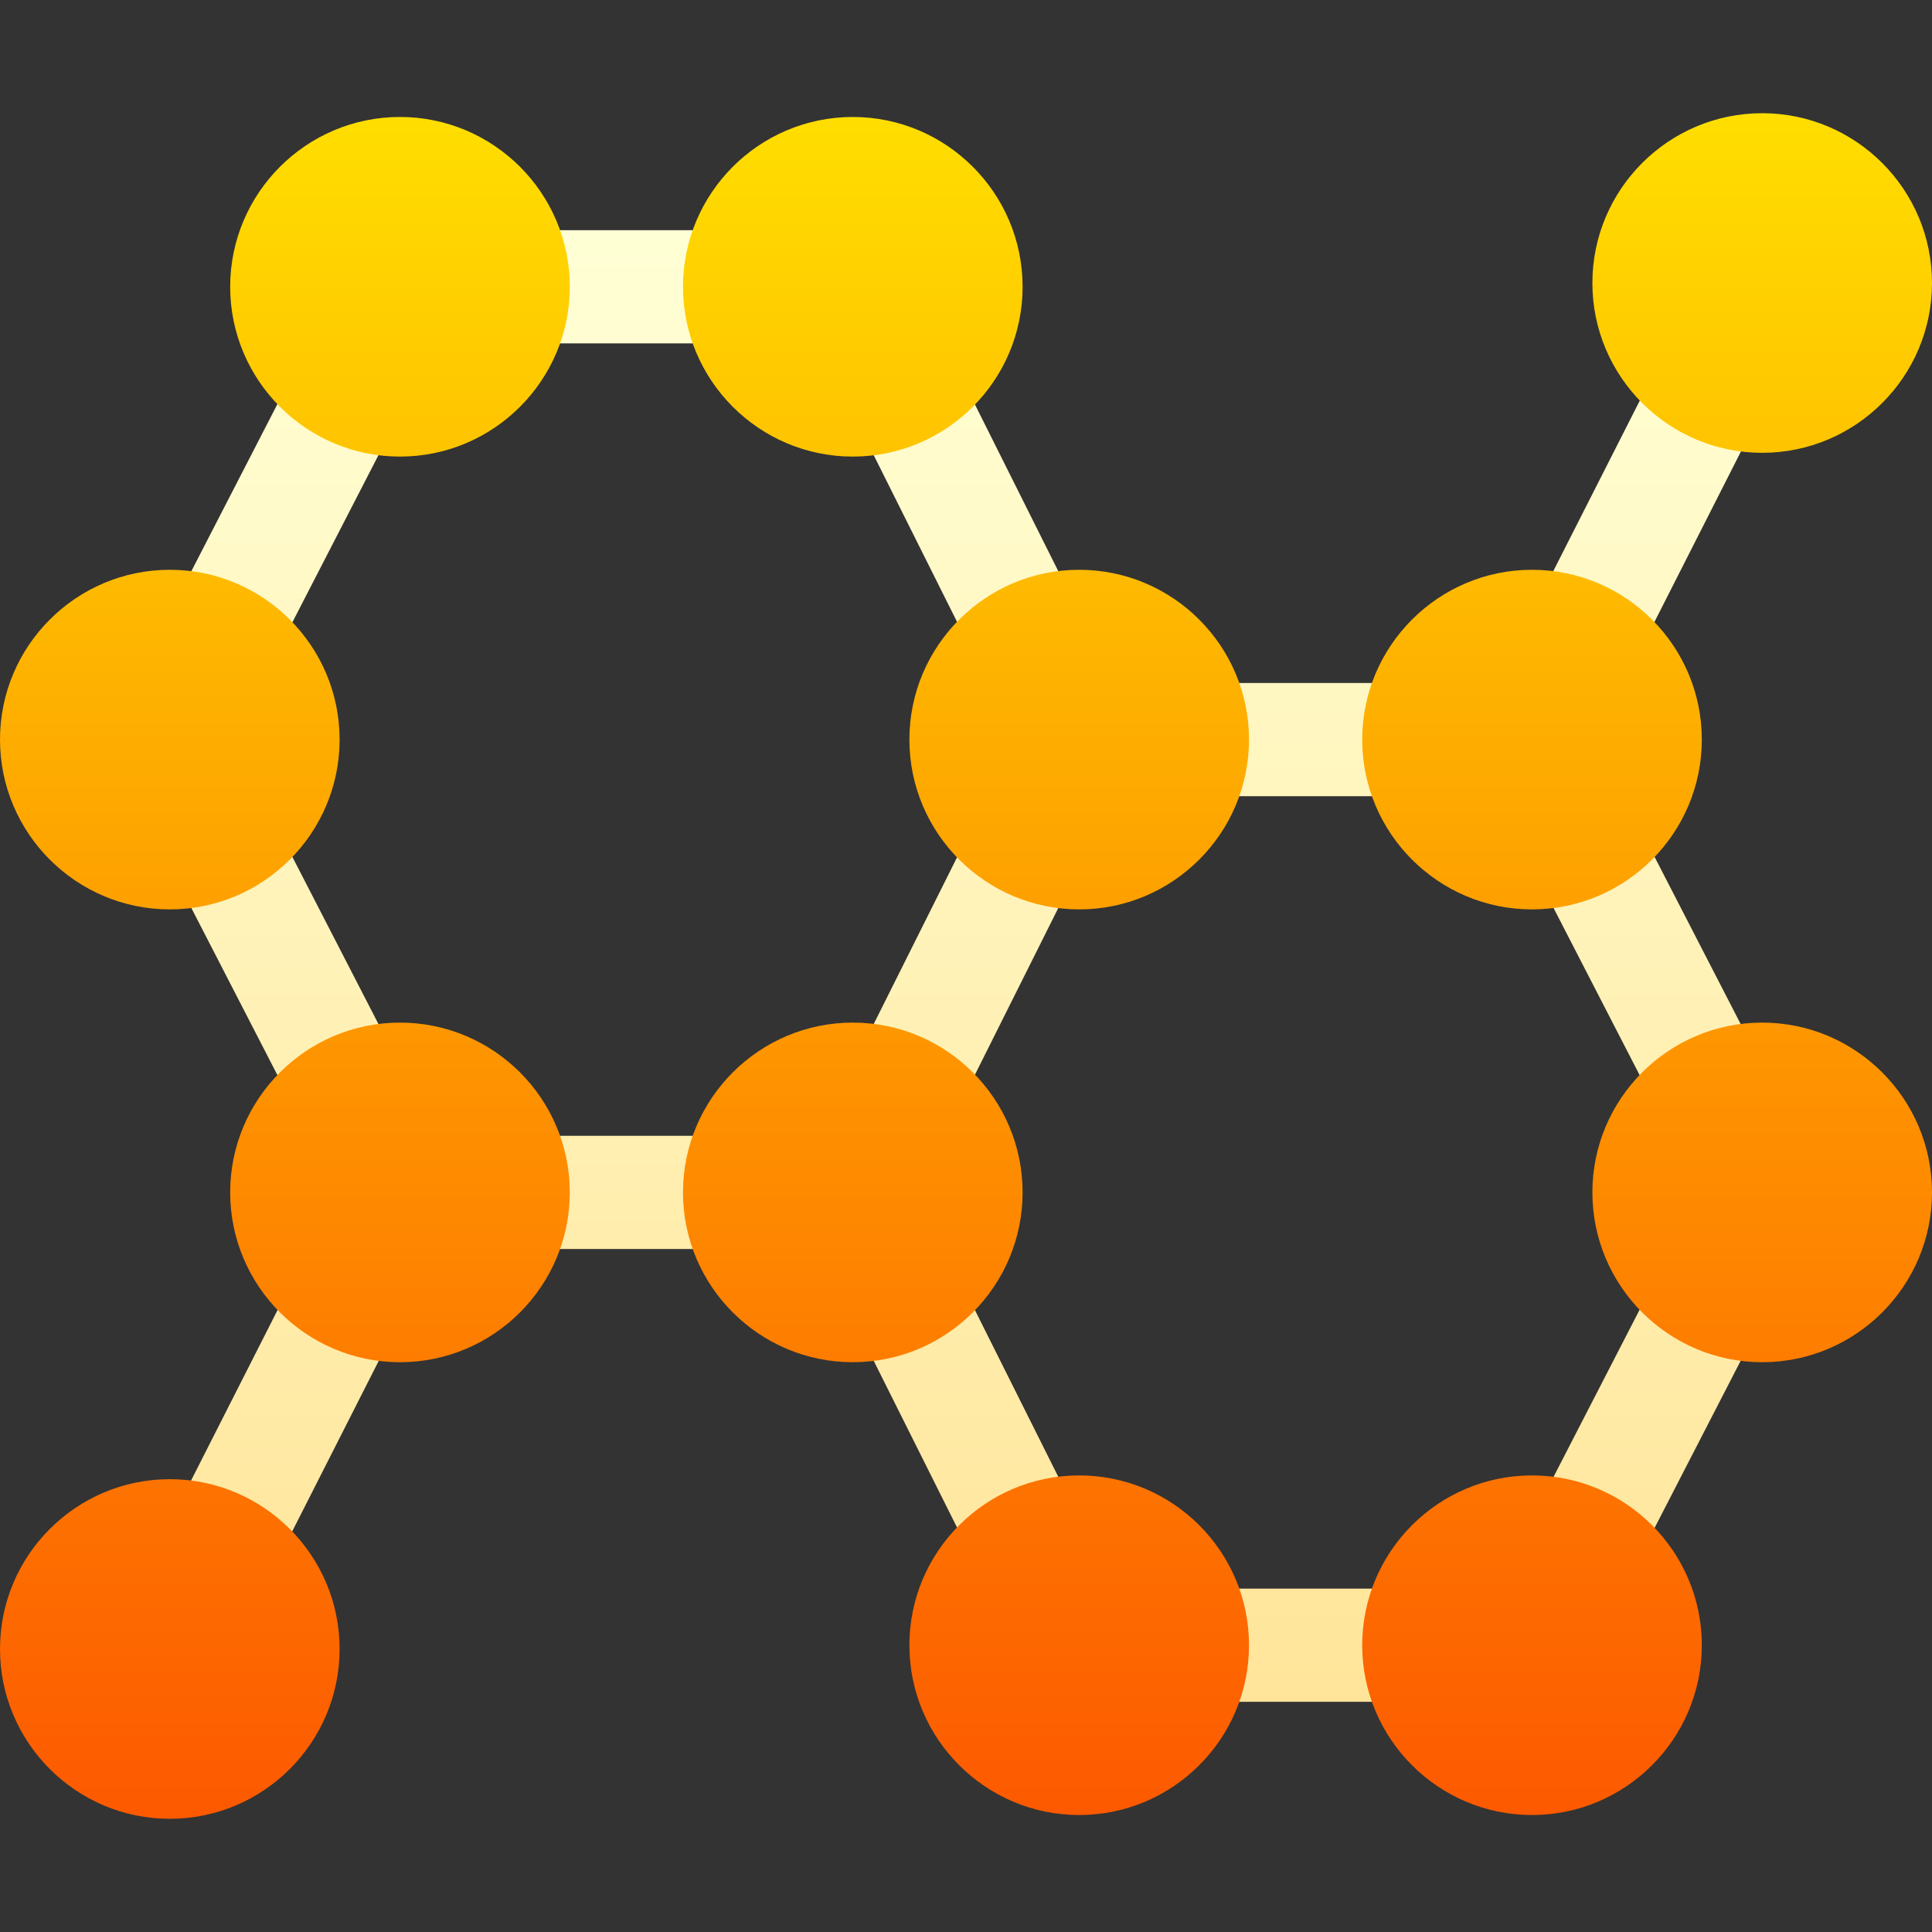 <svg xmlns="http://www.w3.org/2000/svg" xmlns:xlink="http://www.w3.org/1999/xlink" id="Capa_1" height="512" viewBox="0 0 512 512" width="512"><rect x="0" y="0" width="512" height="512" fill="#333333" stroke="none"/><linearGradient id="SVGID_1_" gradientUnits="userSpaceOnUse" x1="256" x2="256" y1="451" y2="61"><stop offset="0" stop-color="#ffe59a"></stop><stop offset="1" stop-color="#ffffd5"></stop></linearGradient><linearGradient id="SVGID_2_" gradientUnits="userSpaceOnUse" x1="256" x2="256" y1="482" y2="30"><stop offset="0" stop-color="#fd5900"></stop><stop offset="1" stop-color="#ffde00"></stop></linearGradient><g><g><g><path d="m99.291 89.418c-7.383-3.662-16.421-.688-20.127 6.709l-34.164 66.328c-3.706 7.412-.703 16.421 6.709 20.127 7.48 3.714 16.436.652 20.127-6.709l34.164-66.328c3.706-7.412.703-16.421-6.709-20.127zm96.709-28.418h-60c-8.291 0-15 6.709-15 15s6.709 15 15 15h60c8.291 0 15-6.709 15-15s-6.709-15-15-15zm56.836 35.127c-3.706-7.397-12.715-10.371-20.127-6.709-7.412 3.706-10.415 12.715-6.709 20.127l33.164 66.328c3.688 7.355 12.64 10.427 20.127 6.709 7.412-3.706 10.415-12.715 6.709-20.127zm26.455 113.291c-7.412-3.677-16.421-.703-20.127 6.709l-33.164 66.328c-3.706 7.412-.703 16.421 6.709 20.127 7.48 3.714 16.436.652 20.127-6.709l33.164-66.328c3.706-7.412.703-16.421-6.709-20.127zm-180 120c-7.383-3.691-16.421-.718-20.127 6.709l-34.164 67.328c-3.706 7.412-.703 16.421 6.709 20.127 7.48 3.714 16.436.652 20.127-6.709l34.164-67.328c3.706-7.412.703-16.421-6.709-20.127zm313.418-146.836c7.48 3.714 16.436.652 20.127-6.709l34.164-67.328c3.706-7.412.703-16.421-6.709-20.127-7.427-3.662-16.406-.688-20.127 6.709l-34.164 67.328c-3.706 7.412-.703 16.421 6.709 20.127zm-216.709 118.418h-60c-8.291 0-15 6.709-15 15s6.709 15 15 15h60c8.291 0 15-6.709 15-15s-6.709-15-15-15zm180-120h-60c-8.291 0-15 6.709-15 15s6.709 15 15 15h60c8.291 0 15-6.709 15-15s-6.709-15-15-15zm56.836 35.127c-3.706-7.412-12.744-10.386-20.127-6.709-7.412 3.706-10.415 12.715-6.709 20.127l34.164 66.328c3.688 7.355 12.64 10.427 20.127 6.709 7.412-3.706 10.415-12.715 6.709-20.127zm27.455 113.291c-7.427-3.691-16.406-.718-20.127 6.709l-34.164 66.328c-3.706 7.412-.703 16.421 6.709 20.127 7.48 3.714 16.436.652 20.127-6.709l34.164-66.328c3.706-7.412.703-16.421-6.709-20.127zm-84.291 91.582h-60c-8.291 0-15 6.709-15 15s6.709 15 15 15h60c8.291 0 15-6.709 15-15s-6.709-15-15-15zm-304.164-204.873c-3.721-7.412-12.686-10.386-20.127-6.709-7.412 3.706-10.415 12.715-6.709 20.127l34.164 66.328c3.688 7.355 12.64 10.427 20.127 6.709 7.412-3.706 10.415-12.715 6.709-20.127zm181 120c-3.706-7.427-12.715-10.4-20.127-6.709-7.412 3.706-10.415 12.715-6.709 20.127l33.164 66.328c3.688 7.355 12.64 10.427 20.127 6.709 7.412-3.706 10.415-12.715 6.709-20.127z" fill="url(#SVGID_1_)"></path></g></g><g><g><path d="m106 271c-24.814 0-45 20.186-45 45s20.186 45 45 45 45-20.186 45-45-20.186-45-45-45zm165 45c0-24.814-20.186-45-45-45s-45 20.186-45 45 20.186 45 45 45 45-20.186 45-45zm-226-75c24.814 0 45-20.186 45-45s-20.186-45-45-45-45 20.186-45 45 20.186 45 45 45zm241-90c-24.814 0-45 20.186-45 45s20.186 45 45 45 45-20.186 45-45-20.186-45-45-45zm120 90c24.814 0 45-20.186 45-45s-20.186-45-45-45-45 20.186-45 45 20.186 45 45 45zm-361 151c-24.814 0-45 20.186-45 45s20.186 45 45 45 45-20.186 45-45-20.186-45-45-45zm422-272c24.814 0 45-20.186 45-45s-20.186-45-45-45-45 20.186-45 45 20.186 45 45 45zm-181 271c-24.814 0-45 20.186-45 45s20.186 45 45 45 45-20.186 45-45-20.186-45-45-45zm120 0c-24.814 0-45 20.186-45 45s20.186 45 45 45 45-20.186 45-45-20.186-45-45-45zm61-120c-24.814 0-45 20.186-45 45s20.186 45 45 45 45-20.186 45-45-20.186-45-45-45zm-241-150c24.814 0 45-20.186 45-45s-20.186-45-45-45-45 20.186-45 45 20.186 45 45 45zm-120-90c-24.814 0-45 20.186-45 45s20.186 45 45 45 45-20.186 45-45-20.186-45-45-45z" fill="url(#SVGID_2_)"></path></g></g></g></svg>